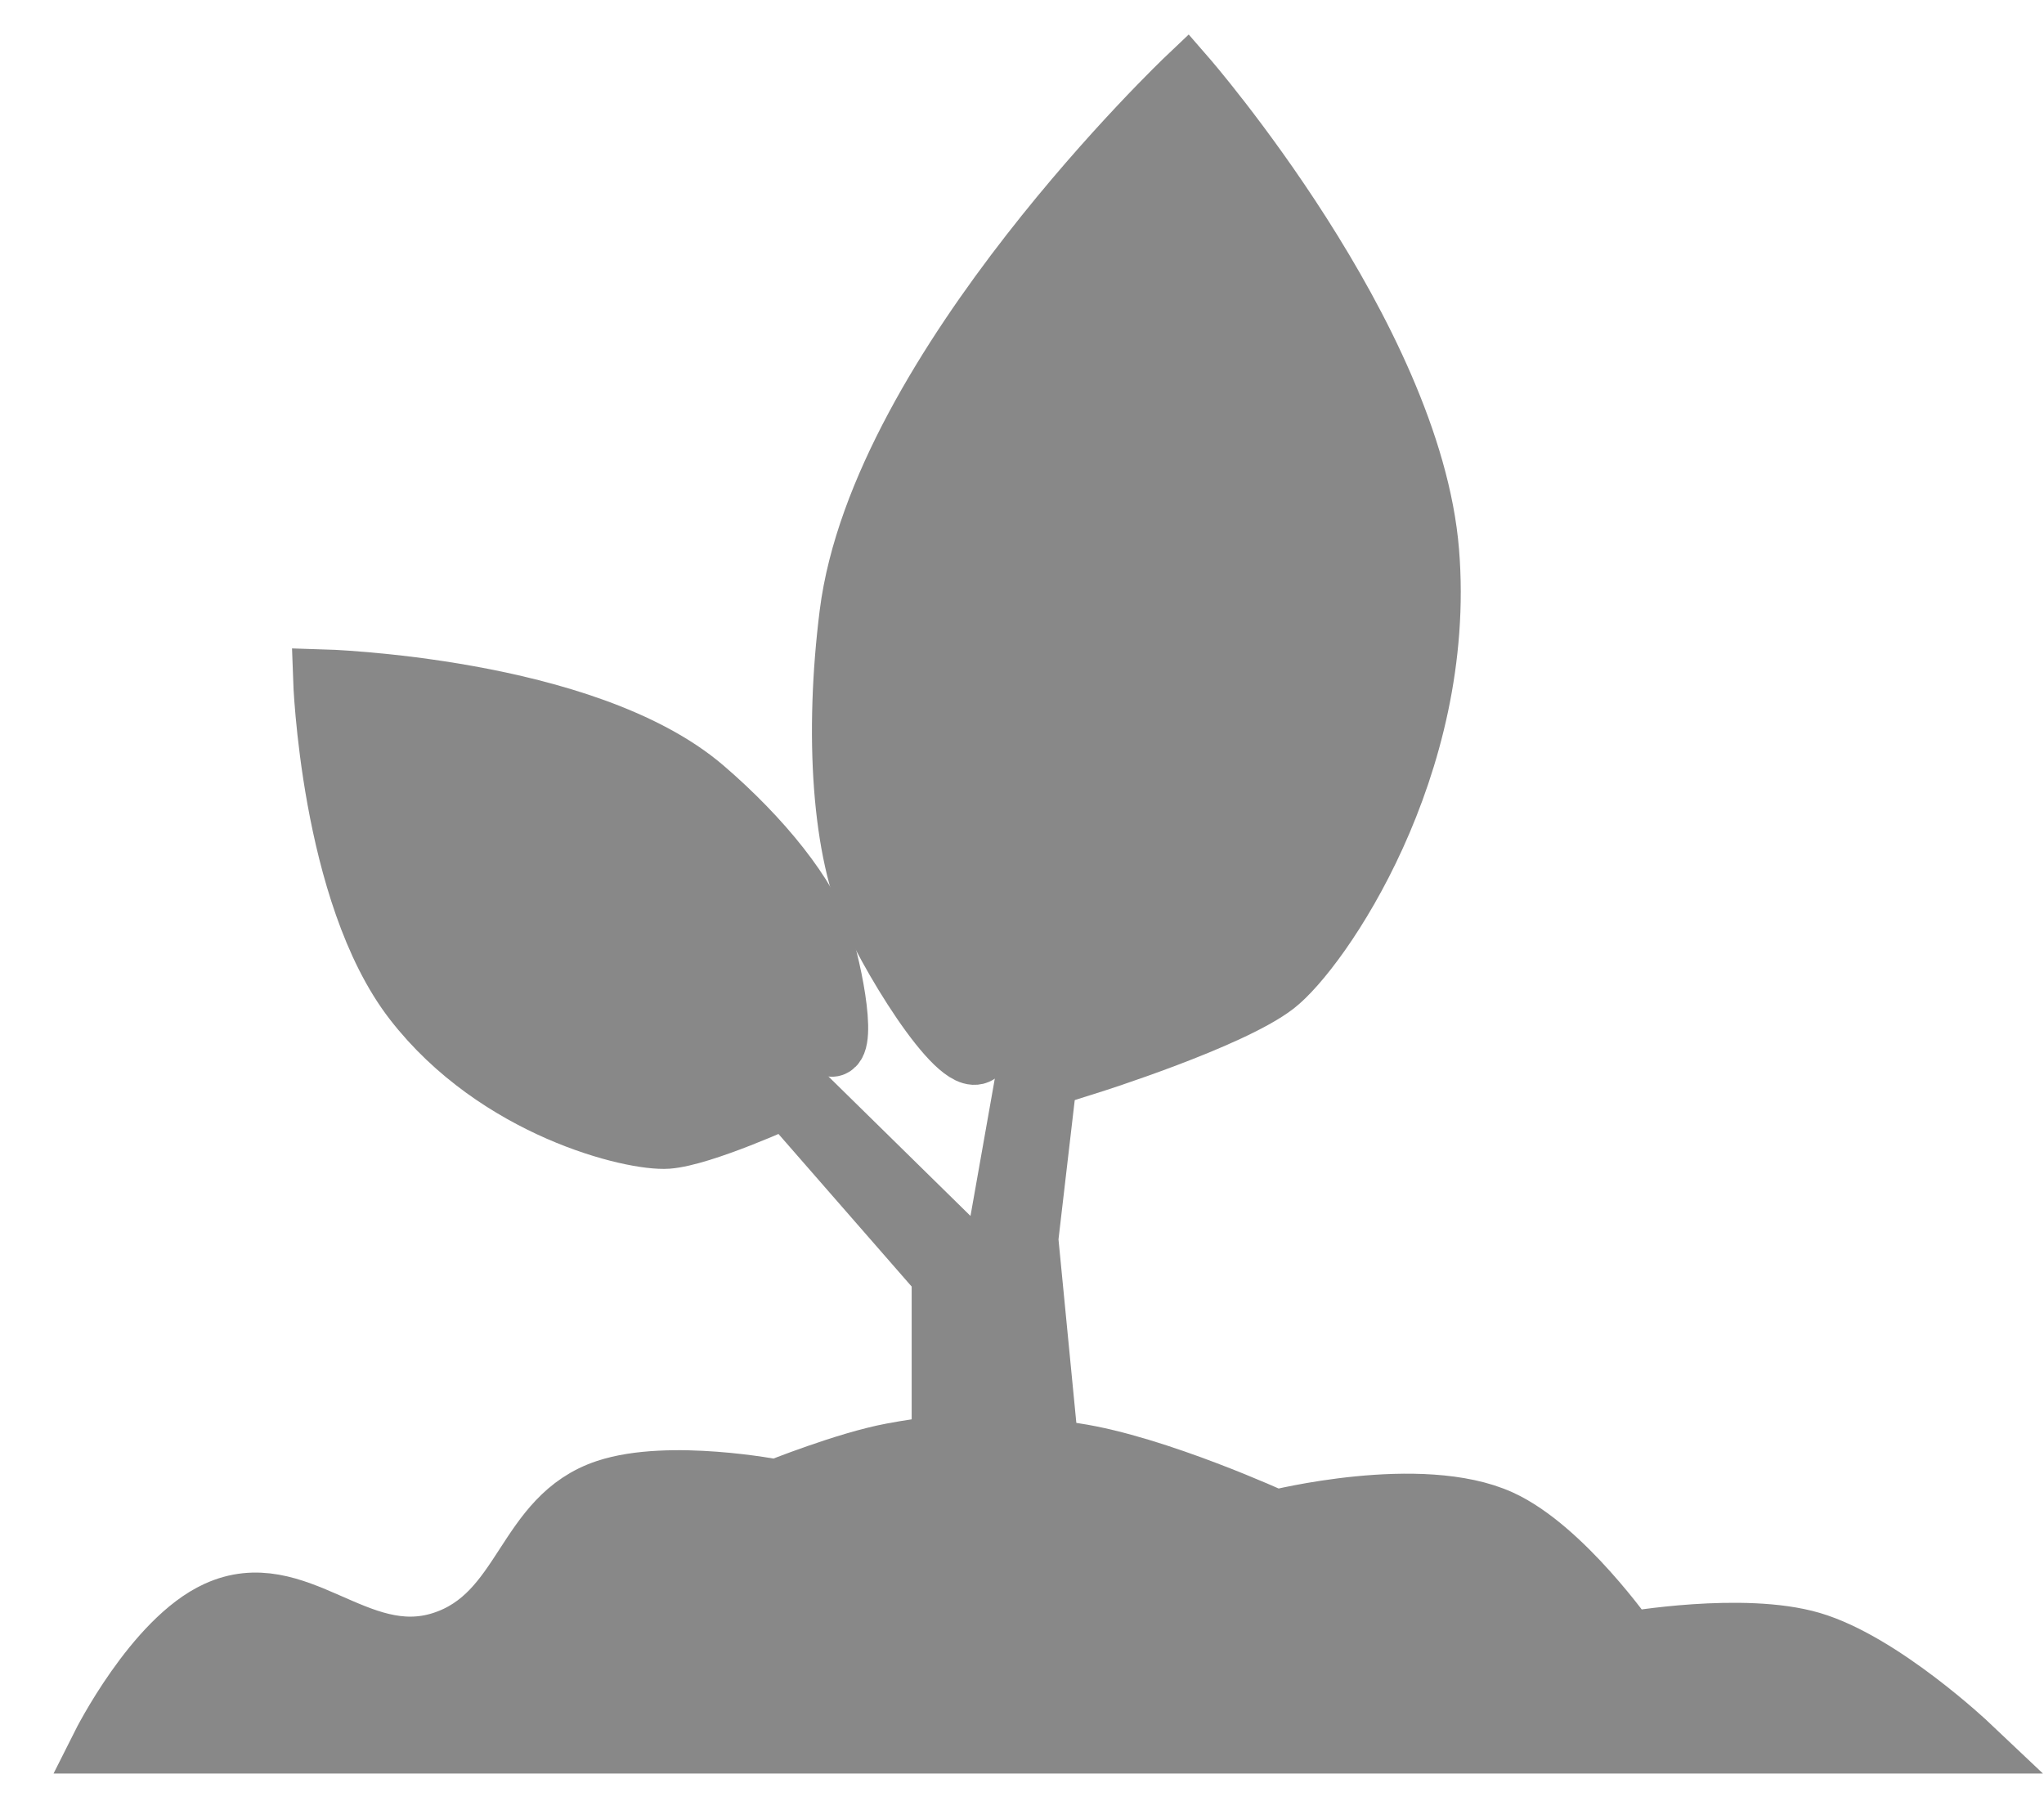 <svg width="35" height="31" viewBox="0 0 35 31" fill="none" xmlns="http://www.w3.org/2000/svg">
<path d="M14.532 10.516C15.061 6.303 20.32 1.313 20.32 1.313C20.32 1.313 24.185 5.757 24.485 9.446C24.784 13.134 22.613 16.281 21.846 16.876C21.08 17.47 18.662 18.233 18.662 18.233L19.266 10.863C19.266 10.863 16.994 17.009 16.854 17.857C16.714 18.705 15.523 16.919 14.958 15.762C14.394 14.606 14.276 12.556 14.532 10.516Z" fill="#888888" stroke="#888888"/>
<path d="M12.066 13.491C10.036 11.748 5.518 11.619 5.518 11.619C5.518 11.619 5.642 15.307 7.072 17.152C8.501 18.997 10.828 19.558 11.43 19.515C12.032 19.471 13.459 18.817 13.459 18.817L10.054 15.632C10.054 15.632 13.7 17.549 14.124 17.886C14.548 18.222 14.333 16.892 14.099 16.116C13.866 15.341 13.049 14.335 12.066 13.491Z" fill="#888888" stroke="#888888"/>
<path d="M17.987 24.972H16.111V23.252V21.845L11.107 16.112L16.945 21.845L18.716 11.839L17.622 21.22L17.987 24.972Z" fill="#888888" stroke="#888888"/>
<path d="M33.727 29.872H1.727C1.727 29.872 2.631 28.071 3.707 27.579C5.089 26.946 6.116 28.563 7.564 28.1C8.99 27.643 8.956 25.966 10.378 25.494C11.46 25.135 13.297 25.494 13.297 25.494C13.297 25.494 14.48 25.017 15.277 24.869C16.478 24.645 17.196 24.687 18.404 24.869C19.804 25.079 21.844 26.015 21.844 26.015C21.844 26.015 24.331 25.389 25.701 26.015C26.774 26.506 27.889 28.1 27.889 28.1C27.889 28.1 29.844 27.757 31.017 28.1C32.23 28.455 33.727 29.872 33.727 29.872Z" fill="#888888" stroke="#888888"/>
</svg>
